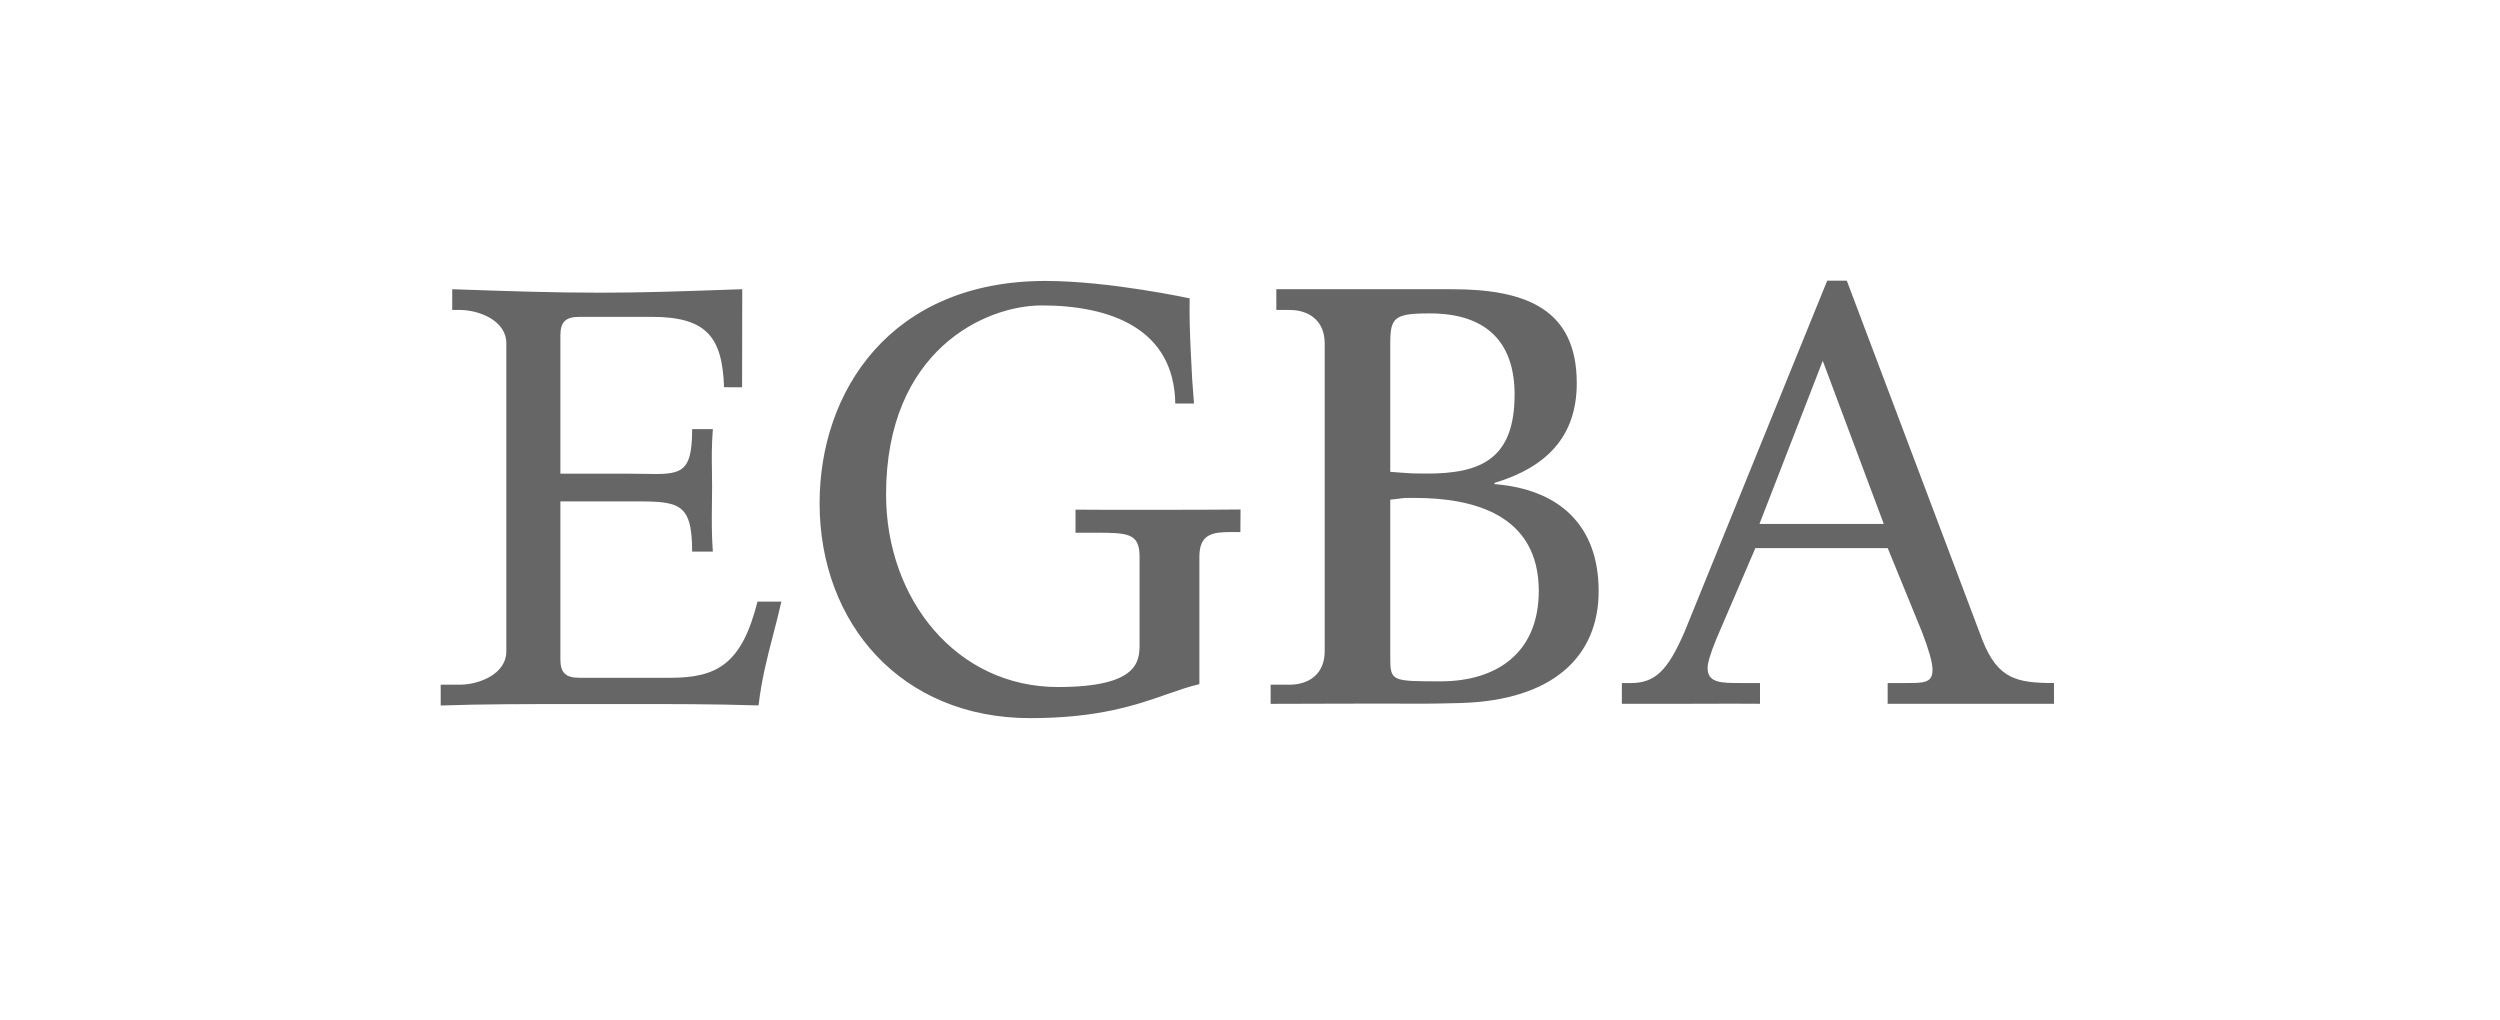 <svg width="98" height="40" viewBox="0 0 98 40" fill="none" xmlns="http://www.w3.org/2000/svg">
<path fill-rule="evenodd" clip-rule="evenodd" d="M73.999 21.487H68.81L67.277 25.057C67.027 25.667 66.938 26.006 66.938 26.189C66.938 26.775 67.479 26.775 68.246 26.775H68.992V27.588C68.285 27.581 67.488 27.584 66.676 27.587H66.675L66.171 27.588C65.577 27.59 65.047 27.59 64.488 27.589H64.487C64.196 27.589 63.897 27.588 63.577 27.588V26.775H63.937C64.885 26.775 65.381 26.277 66.035 24.766L71.627 11.001H72.394L77.716 25.105C78.323 26.631 79.078 26.772 80.516 26.775V27.588H77.333H73.996V26.775H74.718C75.416 26.775 75.755 26.775 75.755 26.254C75.755 25.962 75.598 25.44 75.348 24.786L73.999 21.487ZM71.452 14.144L68.971 20.538H73.844L71.452 14.144ZM45.76 27.209C46.206 27.053 46.609 26.912 47.016 26.819V21.822C47.016 20.921 47.542 20.856 48.285 20.856L48.623 20.859L48.629 19.972C47.904 19.984 43.191 19.993 42.16 19.978V20.883H42.942C44.205 20.883 44.671 20.897 44.671 21.822V25.237C44.671 25.912 44.647 26.931 41.468 26.931C37.498 26.931 34.734 23.496 34.734 19.383C34.734 13.732 38.624 11.973 40.835 11.973C43.527 11.973 46.026 12.881 46.071 15.818H46.805C46.739 15.014 46.725 14.79 46.683 13.888C46.635 12.931 46.623 12.315 46.635 11.696C46.635 11.696 43.488 11.013 40.986 11.013C34.894 11.013 32.128 15.358 32.128 19.722C32.128 24.445 35.331 28.151 40.383 28.151C43.073 28.151 44.57 27.626 45.76 27.209ZM18.021 26.84H17.275V27.656C18.962 27.597 20.697 27.599 22.574 27.6C22.856 27.6 23.141 27.6 23.429 27.6C23.797 27.6 24.151 27.6 24.494 27.599H24.497H24.499C26.366 27.598 27.927 27.596 29.735 27.653C29.856 26.625 30.069 25.805 30.299 24.917C30.408 24.498 30.521 24.063 30.63 23.584H29.694C29.078 26.027 28.116 26.569 26.276 26.569H22.713C22.193 26.569 21.967 26.389 21.967 25.847V19.654H24.538L24.726 19.654C26.583 19.652 27.132 19.651 27.132 21.622H27.943C27.893 20.926 27.901 20.344 27.908 19.746C27.911 19.528 27.914 19.306 27.914 19.077C27.914 18.835 27.91 18.626 27.908 18.429V18.429C27.9 17.927 27.894 17.505 27.943 16.823H27.132C27.132 18.612 26.68 18.604 25.206 18.575L25.206 18.575C25.003 18.571 24.781 18.567 24.538 18.567H21.967V13.143C21.967 12.601 22.193 12.421 22.713 12.421H25.557C27.72 12.421 28.315 13.234 28.383 15.179L29.09 15.182L29.096 11.337C28.76 11.348 28.437 11.36 28.122 11.37C26.539 11.425 25.181 11.473 23.524 11.473C21.664 11.473 20.012 11.416 18.221 11.354L17.727 11.337V12.15H18.021C18.767 12.15 19.848 12.557 19.848 13.461V25.529C19.848 26.433 18.767 26.84 18.021 26.84ZM50.552 26.84H49.809V27.591C50.527 27.591 51.246 27.588 51.966 27.585C52.688 27.583 53.41 27.58 54.133 27.58C54.504 27.58 54.789 27.581 55.042 27.583C55.694 27.586 56.126 27.589 57.253 27.559C60.855 27.456 62.667 25.75 62.667 23.172C62.667 20.597 61.131 19.18 58.584 18.977V18.93C60.614 18.32 61.809 17.12 61.809 15.02C61.809 12.13 59.844 11.337 56.911 11.337H53.482H50.032V12.15H50.552C51.295 12.15 51.928 12.557 51.928 13.461V25.529C51.928 26.433 51.295 26.84 50.552 26.84ZM56.056 12.286H56.011C54.635 12.286 54.498 12.465 54.498 13.482V18.496C54.731 18.511 54.88 18.523 54.999 18.533C55.264 18.554 55.384 18.564 55.943 18.564C58.041 18.564 59.372 17.998 59.372 15.467C59.372 13.326 58.177 12.286 56.056 12.286ZM55.467 19.519C55.13 19.519 55.056 19.519 54.984 19.527C54.963 19.53 54.943 19.533 54.918 19.537C54.85 19.547 54.745 19.562 54.498 19.587V25.756C54.498 26.708 54.543 26.708 56.483 26.708C58.605 26.708 60.32 25.647 60.32 23.161C60.317 20.176 57.77 19.519 55.467 19.519Z" fill="black" fill-opacity="0.6"/>
</svg>
